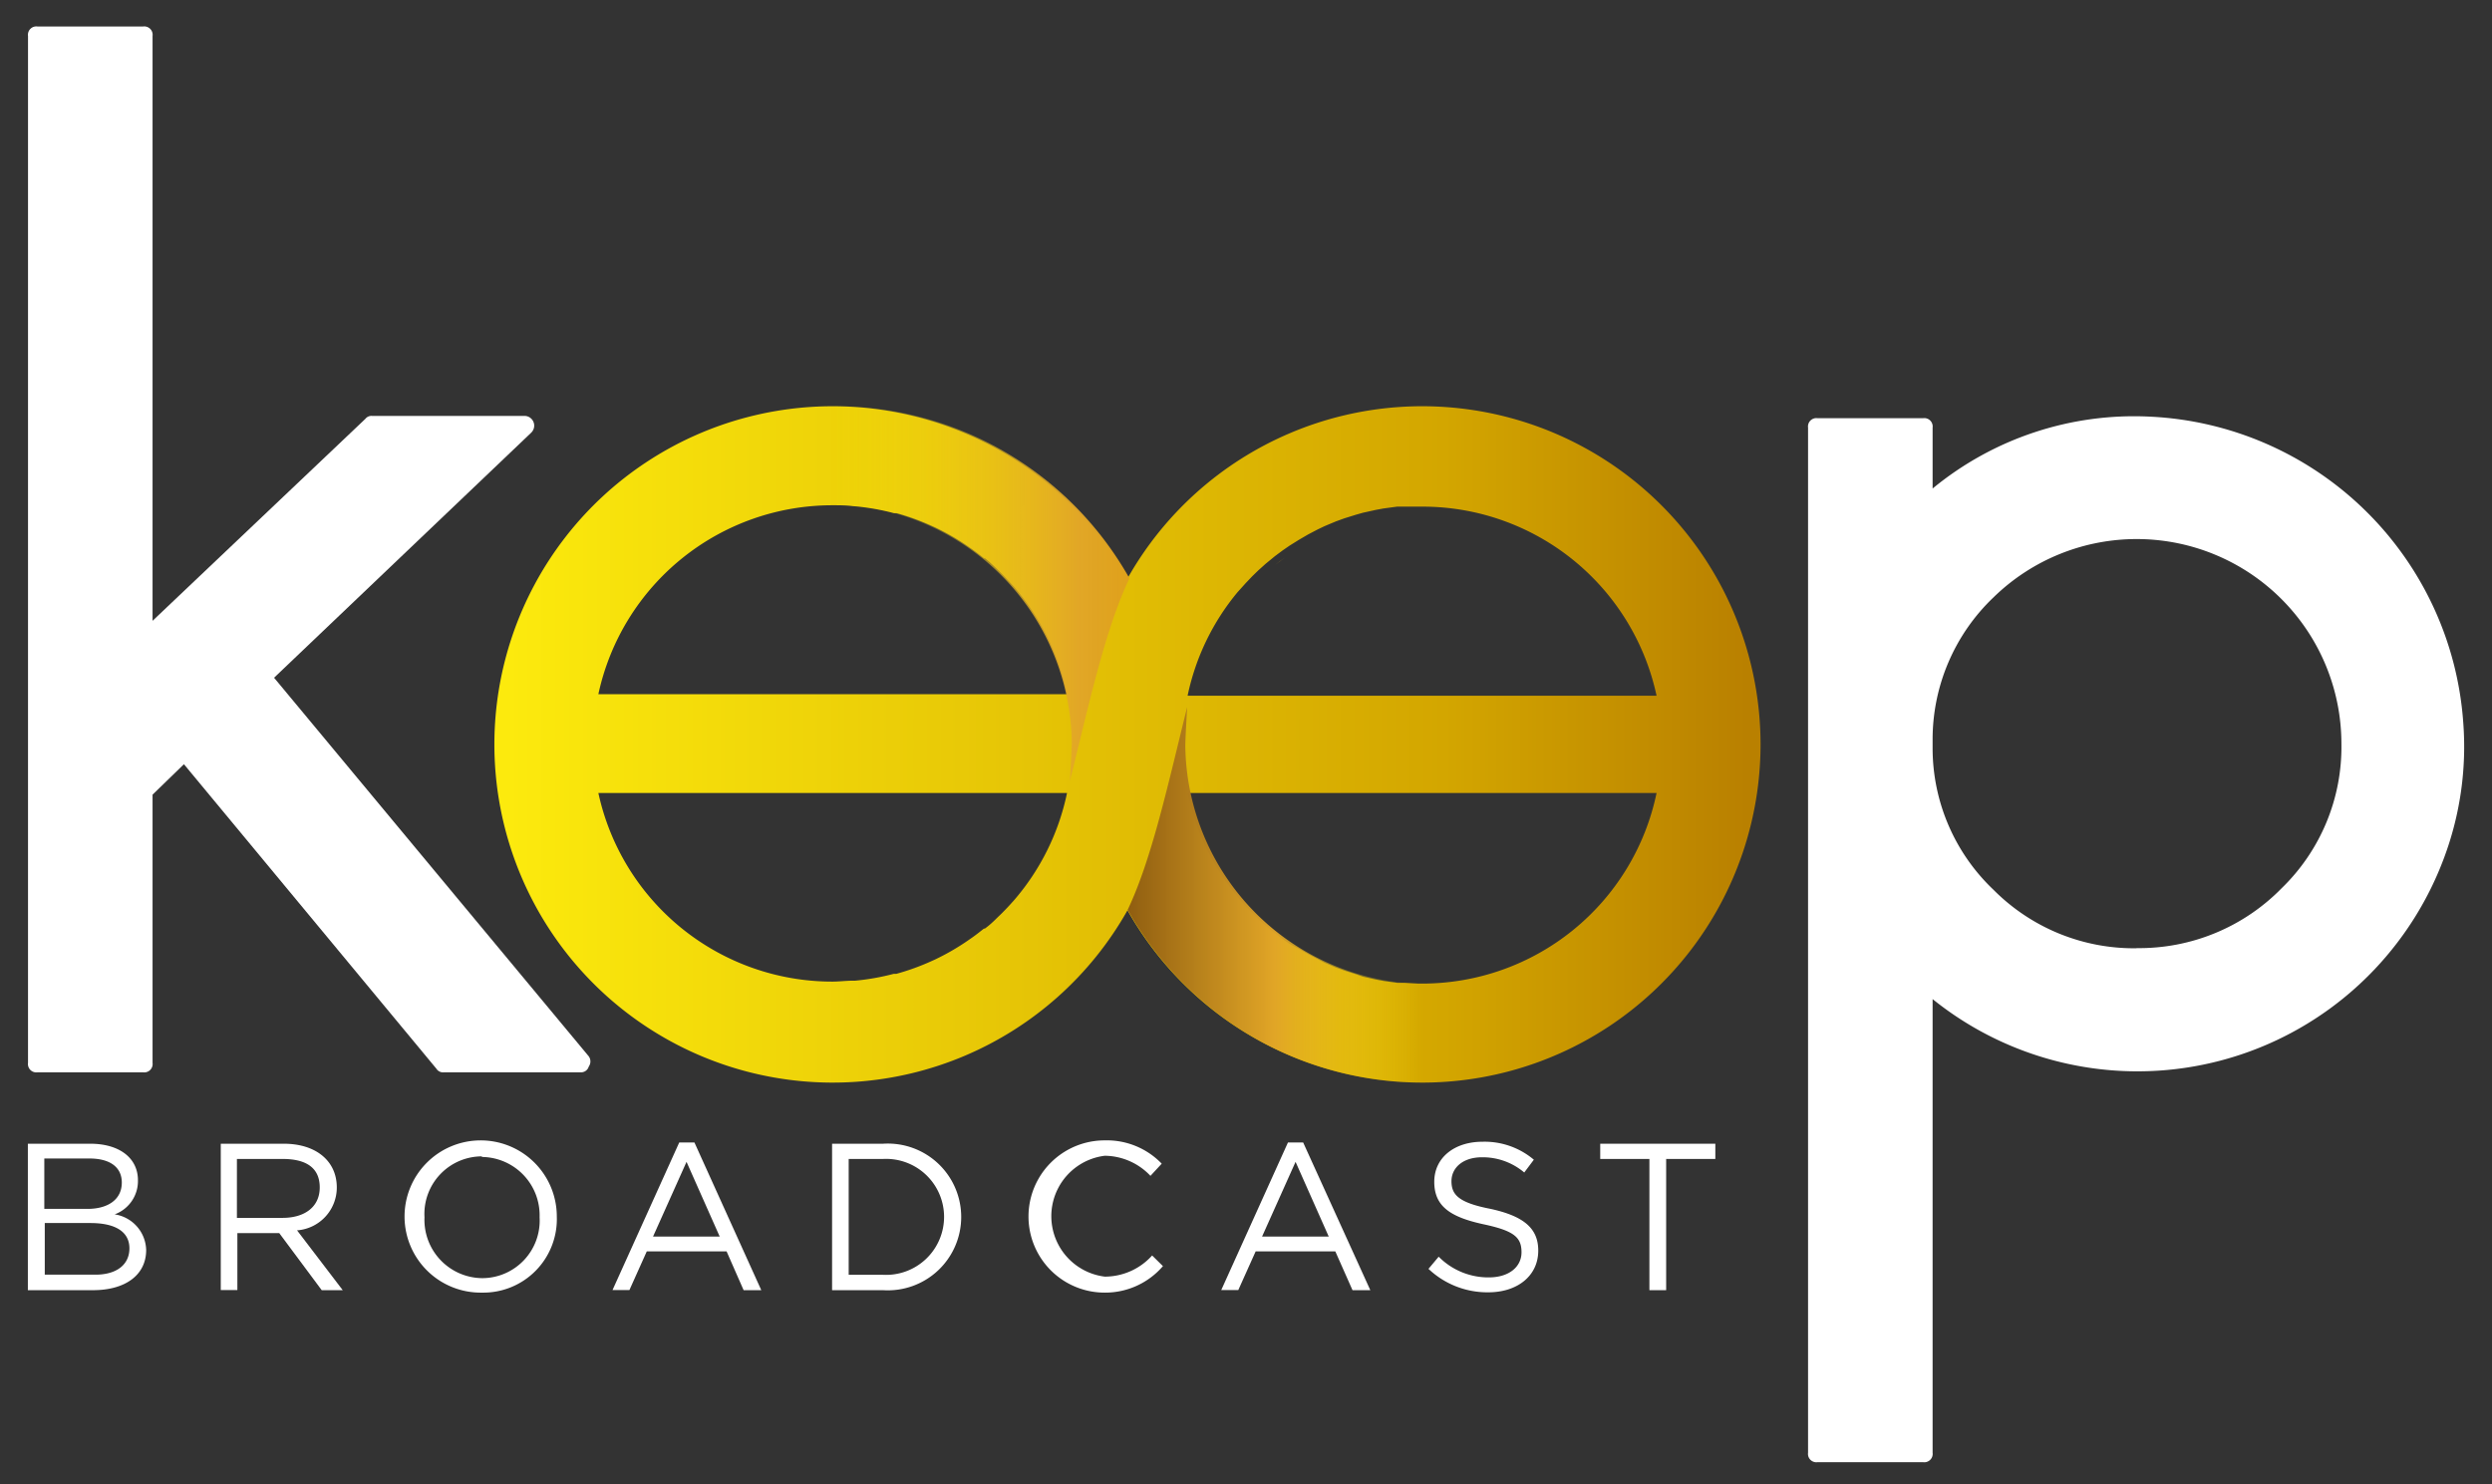 <svg id="Layer_1" data-name="Layer 1" xmlns="http://www.w3.org/2000/svg" xmlns:xlink="http://www.w3.org/1999/xlink" viewBox="0 0 163.67 97.5"><rect x="0" y="0" width="163.67" height="97.5" fill="#333333" stroke="none"/><defs><style>.cls-1{fill:url(#Gradiente_sem_nome_99);}.cls-2{fill:url(#Gradiente_sem_nome_29);}.cls-3{fill:url(#Gradiente_sem_nome_23);}.cls-4{fill:url(#Gradiente_sem_nome_131);}.cls-5{fill:#fff;}</style><linearGradient id="Gradiente_sem_nome_99" x1="32.47" y1="48.9" x2="115.63" y2="48.9" gradientUnits="userSpaceOnUse"><stop offset="0.01" stop-color="#fcea0d"/><stop offset="0.75" stop-color="#d3a600"/><stop offset="0.99" stop-color="#b98000"/></linearGradient><linearGradient id="Gradiente_sem_nome_29" x1="54.83" y1="38.99" x2="74.19" y2="38.99" gradientUnits="userSpaceOnUse"><stop offset="0" stop-color="#fcea0d" stop-opacity="0"/><stop offset="0.83" stop-color="#e1a528" stop-opacity="0.96"/><stop offset="1" stop-color="#dfa11b"/></linearGradient><linearGradient id="Gradiente_sem_nome_23" x1="949.28" y1="-94.72" x2="968.64" y2="-94.72" gradientTransform="translate(1042.7 -35.94) rotate(180)" gradientUnits="userSpaceOnUse"><stop offset="0" stop-color="#fcea0d" stop-opacity="0"/><stop offset="0.5" stop-color="#e1a528" stop-opacity="0.96"/><stop offset="0.99" stop-color="#915f11"/></linearGradient><linearGradient id="Gradiente_sem_nome_131" x1="953.41" y1="-62.41" x2="954.11" y2="-62.41" gradientTransform="translate(1037.85 -25.55) rotate(180)" gradientUnits="userSpaceOnUse"><stop offset="0" stop-color="#fcea0d" stop-opacity="0"/><stop offset="0.5" stop-color="#e1a528" stop-opacity="0.96"/><stop offset="1" stop-color="#dfa11b"/></linearGradient></defs><title>home</title><path class="cls-1" d="M115.63,48.89A22.22,22.22,0,0,0,74.05,38a22.22,22.22,0,0,0-41.58,10.9h0A22.22,22.22,0,0,0,74.05,59.8a22.22,22.22,0,0,0,41.58-10.9h0ZM92.24,64.56l-.47,0-.88-.12-.5-.09-.86-.19L89.07,64l-.76-.24-.56-.2L87,63.24,86.54,63l-.63-.33-.61-.35L84.7,62l-.45-.31-.51-.38-.61-.5-.49-.44-.4-.4-.42-.44q-.27-.3-.53-.61A15.64,15.64,0,0,1,78,52.09H108.8A15.72,15.72,0,0,1,93.41,64.61h-.24ZM81.82,38.3l.42-.44.4-.39.49-.44.61-.5.51-.38.45-.31.61-.38.6-.35.63-.33.46-.22.74-.31.55-.2.77-.24.46-.13.86-.19.49-.09.89-.12.47,0,.94,0h.23A15.72,15.72,0,0,1,108.8,45.7H78a15.64,15.64,0,0,1,3.28-6.8Q81.56,38.59,81.82,38.3ZM64.68,61l-.06,0c-.29.23-.58.46-.89.67l-.23.16a15.69,15.69,0,0,1-2.09,1.2l-.2.09a15.59,15.59,0,0,1-2.34.85l-.17,0a15.65,15.65,0,0,1-2.54.45H56c-.44,0-.88.06-1.33.06A15.72,15.72,0,0,1,39.3,52.09H70.08a15.66,15.66,0,0,1-3.5,7.07l-.11.12c-.22.25-.46.5-.7.74l-.24.23C65.26,60.52,65,60.77,64.68,61ZM56.18,33.26a15.66,15.66,0,0,1,2.54.45l.17,0a15.6,15.6,0,0,1,2.34.85l.2.09a15.69,15.69,0,0,1,2.09,1.2l.23.16c.3.21.6.44.89.67l.06,0c.3.24.58.5.85.77l.23.23c.24.24.47.49.7.74l.1.11a15.66,15.66,0,0,1,3.5,7.07H39.3A15.72,15.72,0,0,1,54.69,33.19c.45,0,.89,0,1.33.06Z"/><path class="cls-2" d="M70.39,48.76c0,.49-.1,2.12-.12,2.55,1.24-5,2.32-10,3.91-13.32A22.21,22.21,0,0,0,54.83,26.67v6.48A15.83,15.83,0,0,1,70.39,48.76Z"/><path class="cls-3" d="M77.85,49c0-.49.1-2.12.12-2.55-1.24,5-2.32,10-3.91,13.32A22.21,22.21,0,0,0,93.42,71.11V64.63A15.83,15.83,0,0,1,77.85,49Z"/><path class="cls-4" d="M84.44,36.59c-.24.17-.47.34-.7.52C84,36.93,84.2,36.76,84.44,36.59Z"/><path class="cls-5" d="M34.46,27.32a.64.64,0,0,1,.43,1.1L18,44.52,38.67,69.39a.58.58,0,0,1,0,.67.53.53,0,0,1-.53.38H29.14a.51.51,0,0,1-.48-.24l-16.58-20-2.06,2V69.82a.55.55,0,0,1-.62.62H2.46a.55.55,0,0,1-.62-.62V2.36a.55.55,0,0,1,.62-.62H9.4a.55.55,0,0,1,.62.62V40.78L24,27.51a.5.5,0,0,1,.43-.19Z"/><path class="cls-5" d="M141.23,27.37a21.64,21.64,0,0,1,20.55,20.07,20.85,20.85,0,0,1-1.24,8.86A21.59,21.59,0,0,1,156,63.63a21.45,21.45,0,0,1-29.07,2V95.43a.55.55,0,0,1-.62.62h-6.94a.55.55,0,0,1-.62-.62V28.09a.55.55,0,0,1,.62-.62h6.94a.55.55,0,0,1,.62.62v4A20.81,20.81,0,0,1,141.23,27.37Zm-.91,34.91a13.08,13.08,0,0,0,9.53-3.93,12.92,12.92,0,0,0,3.93-9.48,13.45,13.45,0,0,0-22.85-9.63,12.89,12.89,0,0,0-4,9.34v.58a12.83,12.83,0,0,0,4,9.29A13,13,0,0,0,140.32,62.29Z"/><path class="cls-5" d="M9.06,77.53a2.33,2.33,0,0,1-1.53,2.24A2.43,2.43,0,0,1,9.6,82.11c0,1.66-1.39,2.64-3.49,2.64H1.83V75.13h4.1C7.83,75.13,9.06,76.06,9.06,77.53ZM8,77.68c0-1-.76-1.58-2.13-1.58H2.91v3.31H5.75C7.06,79.41,8,78.82,8,77.68ZM8.5,82c0-1.06-.88-1.66-2.56-1.66h-3v3.39H6.14C7.59,83.77,8.5,83.12,8.5,82Z"/><path class="cls-5" d="M21.13,84.75,18.34,81H15.59v3.74H14.5V75.13h4.14c2.12,0,3.48,1.14,3.48,2.87a2.82,2.82,0,0,1-2.61,2.82l3,3.93Zm-2.57-8.62h-3V80h3C20,80,21,79.29,21,78S20.11,76.13,18.56,76.13Z"/><path class="cls-5" d="M31.65,84.91a5,5,0,1,1,4.92-5A4.83,4.83,0,0,1,31.65,84.91Zm0-8.95a3.78,3.78,0,0,0-3.77,4,3.83,3.83,0,0,0,3.79,4,3.78,3.78,0,0,0,3.77-4A3.83,3.83,0,0,0,31.65,76Z"/><path class="cls-5" d="M50,84.75H48.84L47.72,82.2H42.48l-1.14,2.54H40.23l4.38-9.69h1Zm-4.91-8.43-2.2,4.91h4.38Z"/><path class="cls-5" d="M58,84.75H54.65V75.13H58a4.82,4.82,0,1,1,0,9.62Zm0-8.62H55.74v7.61H58a3.81,3.81,0,1,0,0-7.61Z"/><path class="cls-5" d="M72.55,84.91a5,5,0,0,1,0-10,5,5,0,0,1,3.75,1.53l-.74.8a4.18,4.18,0,0,0-3-1.32,4,4,0,0,0,0,7.94,4.18,4.18,0,0,0,3.11-1.39l.71.7A5,5,0,0,1,72.55,84.91Z"/><path class="cls-5" d="M90,84.75H88.83L87.7,82.2H82.47l-1.14,2.54H80.21l4.38-9.69h1Zm-4.91-8.43-2.2,4.91h4.38Z"/><path class="cls-5" d="M97.9,79.41c2.14.47,3.13,1.25,3.13,2.74,0,1.66-1.37,2.74-3.28,2.74a5.62,5.62,0,0,1-3.93-1.54l.67-.8a4.58,4.58,0,0,0,3.3,1.36c1.29,0,2.14-.67,2.14-1.65s-.48-1.41-2.5-1.84c-2.21-.48-3.23-1.2-3.23-2.79S95.53,75,97.36,75a5,5,0,0,1,3.38,1.18l-.63.84a4.22,4.22,0,0,0-2.78-1c-1.25,0-2,.69-2,1.57S95.78,79,97.9,79.41Z"/><path class="cls-5" d="M109.43,84.75h-1.1V76.13H105.1v-1h7.56v1h-3.23Z"/></svg>